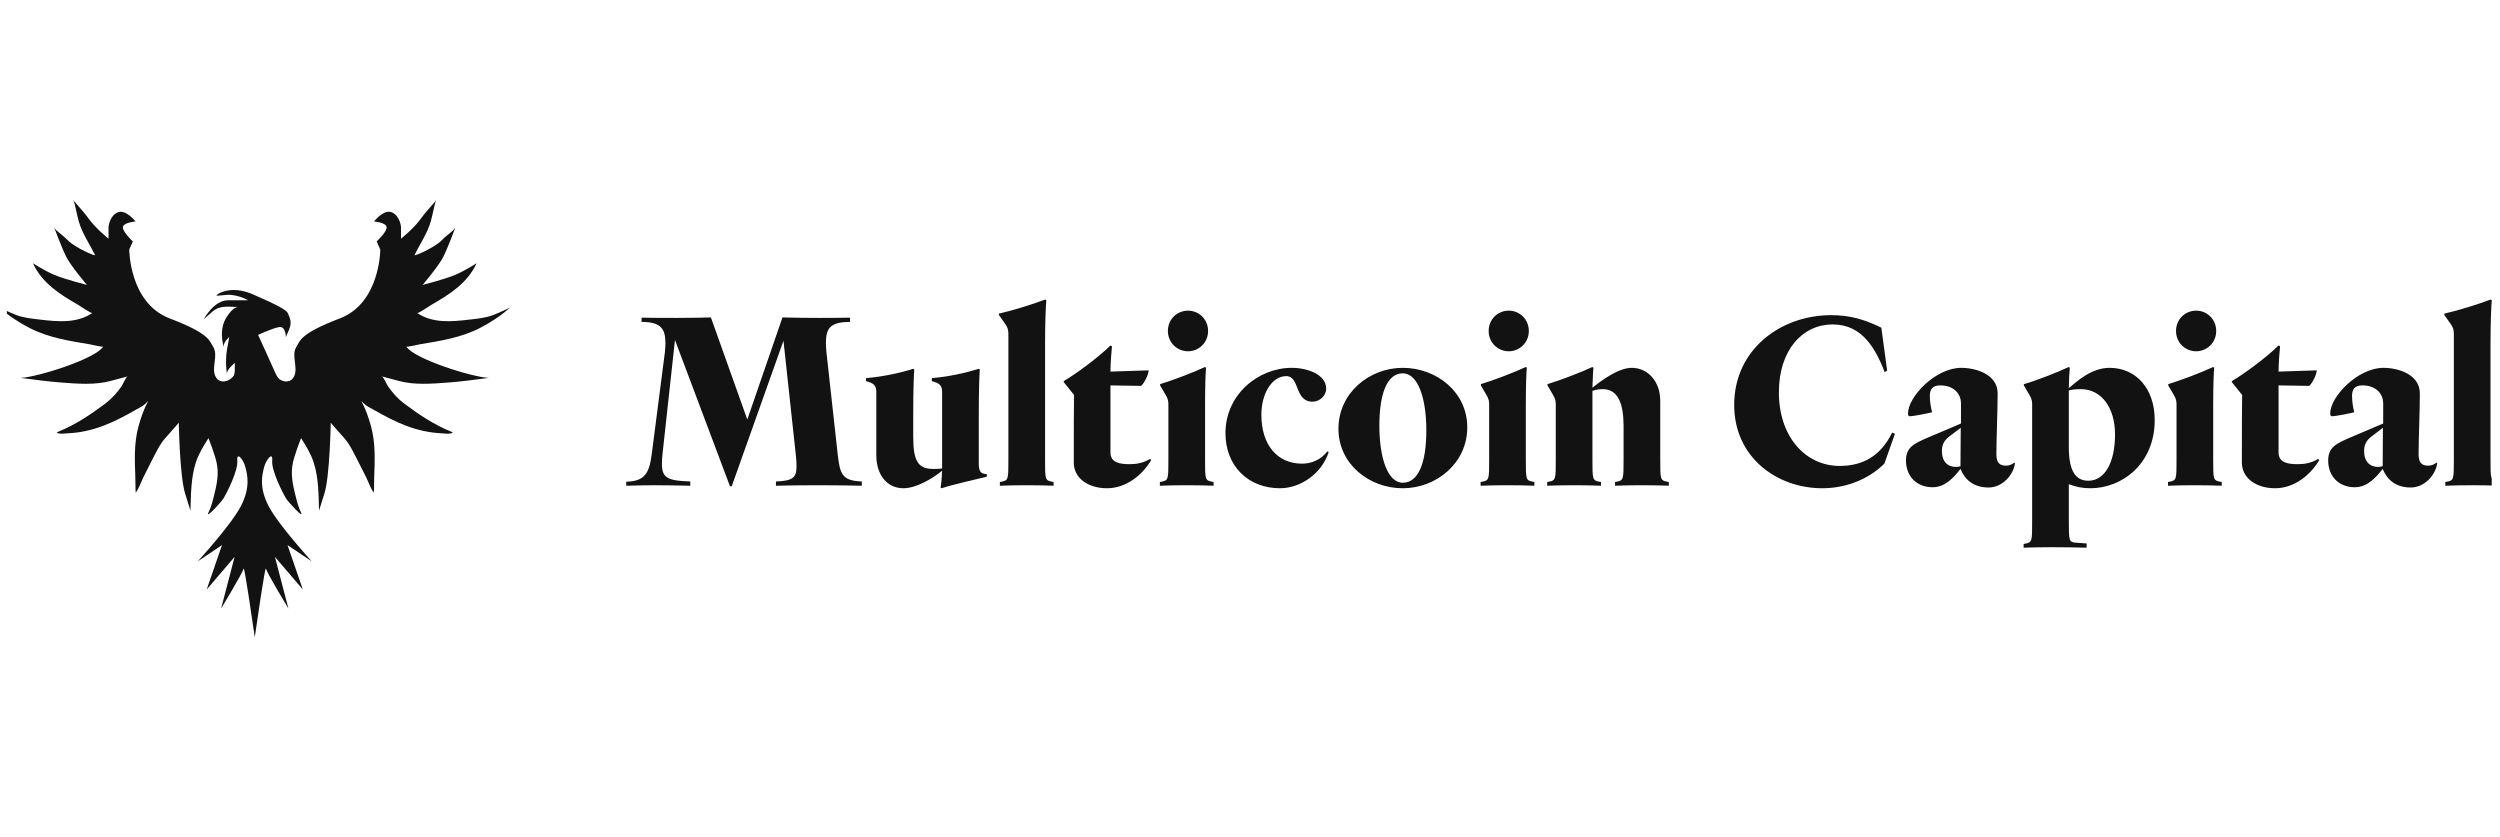 <svg width="227" height="76" viewBox="0 0 227 76" fill="none" xmlns="http://www.w3.org/2000/svg">
<g clip-path="url(#clip0_312_2488)">
<path d="M38.098 31.267C39.986 30.95 41.855 30.668 43.577 29.782C44.536 29.288 45.47 28.684 46.272 27.956C46.282 27.947 46.292 27.938 46.302 27.928C46.302 27.928 45.648 28.258 44.831 28.587C44.129 28.87 43.306 28.94 42.561 29.027C40.971 29.214 39.279 29.361 37.881 28.422C37.973 28.484 39.074 27.735 39.161 27.685C40.813 26.736 42.451 25.711 43.277 23.895C43.277 23.895 42.296 24.554 41.315 24.965C40.334 25.377 38.371 25.871 38.371 25.871C38.371 25.871 39.843 24.142 40.253 23.319C40.663 22.496 41.479 20.356 41.316 20.685C41.152 21.014 40.744 21.178 40.09 21.837C39.436 22.496 37.555 23.319 37.637 23.154C38.133 22.155 38.793 21.205 39.107 20.127C39.291 19.498 39.415 18.689 39.599 18.133C39.517 18.38 38.864 18.956 38.209 19.861C37.555 20.767 36.411 21.672 36.411 21.672V20.602C36.411 20.602 36.329 19.615 35.593 19.285C34.857 18.956 33.958 20.109 33.958 20.109C33.958 20.109 35.021 20.191 35.102 20.602C35.184 21.014 34.203 21.919 34.203 21.919L34.53 22.66C34.53 22.66 34.53 27.516 30.851 28.915C27.172 30.315 27.253 30.973 26.926 31.467C26.404 32.257 27.104 33.376 26.703 34.175C26.645 34.29 26.573 34.401 26.47 34.478C26.138 34.73 25.704 34.656 25.372 34.432C25.189 34.263 25.067 34.017 24.944 33.739C24.421 32.558 23.436 30.408 23.436 30.408C23.436 30.408 24.746 29.799 25.35 29.698C25.955 29.597 25.955 30.611 25.955 30.611L26.258 29.901C26.56 29.191 26.258 28.785 26.157 28.481C26.056 28.177 25.351 27.771 23.034 26.757C22.281 26.427 21.428 26.221 20.609 26.39C20.297 26.456 19.838 26.591 19.636 26.849C20.12 26.848 20.576 26.725 21.073 26.787C21.584 26.851 22.078 27.013 22.527 27.265H20.714C19.404 27.265 18.498 28.989 18.498 28.989L19.305 28.279C19.985 27.68 20.876 27.874 21.622 27.873C21.194 27.873 20.697 28.578 20.509 28.904C20.052 29.699 20.083 30.598 20.3 31.464C20.319 31.478 20.312 31.445 20.312 31.422C20.312 31.017 20.816 30.611 20.816 30.611L20.614 31.727C20.412 32.842 20.614 34.161 20.614 33.856C20.614 33.552 21.319 32.944 21.319 32.944V33.654C21.319 33.739 21.299 33.856 21.265 33.994C21.258 34.024 21.248 34.058 21.237 34.093C20.938 34.541 20.264 34.834 19.797 34.479C19.694 34.402 19.621 34.291 19.564 34.175C19.162 33.377 19.863 32.257 19.34 31.468C19.013 30.974 19.095 30.315 15.415 28.916C11.736 27.517 11.736 22.66 11.736 22.66L12.063 21.92C12.063 21.92 11.082 21.015 11.163 20.603C11.245 20.192 12.308 20.109 12.308 20.109C12.308 20.109 11.409 18.957 10.673 19.286C9.937 19.615 9.855 20.603 9.855 20.603V21.673C9.855 21.673 8.711 20.767 8.057 19.861C7.403 18.956 6.749 18.38 6.667 18.133C6.852 18.689 6.976 19.498 7.159 20.127C7.474 21.205 8.134 22.155 8.63 23.154C8.712 23.319 6.831 22.495 6.177 21.837C5.523 21.179 5.114 21.014 4.951 20.685C4.787 20.355 5.605 22.496 6.014 23.319C6.422 24.143 7.895 25.871 7.895 25.871C7.895 25.871 5.931 25.377 4.95 24.965C3.969 24.553 2.988 23.895 2.988 23.895C3.814 25.71 5.453 26.736 7.104 27.685C7.19 27.734 8.293 28.483 8.384 28.422C6.986 29.361 5.294 29.214 3.703 29.027C2.959 28.94 2.136 28.87 1.434 28.587C0.617 28.257 -0.037 27.928 -0.037 27.928C-0.027 27.938 -0.017 27.947 -0.006 27.956C0.795 28.684 1.729 29.288 2.688 29.781C4.41 30.668 6.279 30.95 8.167 31.267C8.232 31.277 9.326 31.533 9.365 31.468C8.703 32.58 3.389 34.252 1.874 34.312C3.114 34.472 4.35 34.644 5.598 34.737C7.034 34.843 8.611 34.974 10.02 34.596C12.473 33.937 11.574 34.184 11.574 34.184C11.45 34.218 11.13 34.94 11.05 35.055C10.637 35.649 10.153 36.199 9.575 36.634C8.241 37.637 6.831 38.579 5.278 39.205C5.228 39.225 5.188 39.242 5.165 39.288C5.399 39.444 5.876 39.358 6.142 39.346C8.469 39.24 10.354 38.35 12.331 37.207C12.612 37.044 12.976 36.888 13.209 36.653L13.454 36.406C13.068 37.136 12.784 37.939 12.57 38.734C12.163 40.24 12.23 41.767 12.287 43.313C12.301 43.685 12.302 44.059 12.306 44.432C12.307 44.534 12.325 44.636 12.325 44.739C12.621 44.327 12.812 43.756 13.039 43.293C13.277 42.81 13.517 42.33 13.766 41.853C14.129 41.161 14.482 40.368 15.007 39.781C15.742 38.958 16.234 38.382 16.234 38.382C16.234 38.382 16.315 43.238 16.806 44.802L17.296 46.366C17.336 44.924 17.335 43.384 17.779 42C18.031 41.216 18.488 40.471 18.931 39.781C19.163 40.373 19.376 40.975 19.561 41.584C19.888 42.661 19.782 43.555 19.521 44.639C19.369 45.269 19.221 45.947 18.931 46.53C18.605 47.189 20.076 45.625 20.321 45.213C20.567 44.802 21.63 42.744 21.548 41.839C21.466 40.933 22.12 41.756 22.283 42.415C22.446 43.074 22.773 44.226 21.874 45.954C20.975 47.683 17.95 50.976 17.95 50.976L20.158 49.494L18.768 53.527L21.302 50.564L20.076 55.256C20.076 55.256 22.019 52.042 22.12 51.634C22.191 51.35 22.931 56.462 23.133 57.867C23.334 56.462 24.075 51.35 24.145 51.634C24.246 52.042 26.189 55.256 26.189 55.256L24.963 50.564L27.497 53.527L26.107 49.494L28.315 50.976C28.315 50.976 25.29 47.683 24.39 45.955C23.491 44.226 23.818 43.074 23.982 42.415C24.145 41.757 24.799 40.934 24.717 41.839C24.634 42.744 25.698 44.802 25.943 45.214C26.189 45.625 27.66 47.189 27.333 46.531C27.044 45.947 26.896 45.269 26.744 44.64C26.483 43.556 26.376 42.662 26.704 41.584C26.889 40.975 27.101 40.373 27.333 39.781C27.777 40.472 28.234 41.215 28.485 42C28.93 43.384 28.929 44.924 28.968 46.366L29.459 44.802C29.949 43.238 30.031 38.382 30.031 38.382C30.031 38.382 30.521 38.958 31.258 39.781C31.783 40.369 32.136 41.161 32.498 41.854C32.748 42.33 32.989 42.812 33.226 43.293C33.453 43.757 33.644 44.328 33.939 44.739C33.939 44.636 33.957 44.535 33.959 44.432C33.963 44.06 33.964 43.686 33.978 43.314C34.035 41.768 34.102 40.241 33.695 38.735C33.48 37.939 33.198 37.136 32.811 36.407L33.056 36.654C33.289 36.888 33.651 37.045 33.933 37.208C35.911 38.35 37.796 39.241 40.123 39.346C40.389 39.358 40.865 39.445 41.1 39.288C41.078 39.242 41.036 39.225 40.987 39.205C39.434 38.58 38.024 37.638 36.689 36.634C36.111 36.199 35.627 35.65 35.215 35.055C35.135 34.94 34.815 34.218 34.691 34.185C34.691 34.185 33.792 33.938 36.245 34.596C37.653 34.974 39.23 34.843 40.667 34.737C41.915 34.645 43.15 34.473 44.39 34.312C42.875 34.253 37.562 32.58 36.898 31.468C36.939 31.533 38.032 31.277 38.098 31.267Z" fill="#121212"/>
<path d="M71.139 30.939L72.256 41.258C72.302 41.668 72.325 42.032 72.325 42.328C72.325 43.331 72.028 43.672 70.455 43.718V44.105C71.322 44.082 72.758 44.059 74.24 44.059C75.723 44.059 77.251 44.082 78.254 44.105V43.718C76.475 43.65 76.27 43.08 76.065 41.258L75.039 31.964C75.016 31.736 74.993 31.395 74.993 31.167C74.993 29.846 75.335 29.231 77.182 29.231V28.843C76.11 28.866 75.13 28.866 74.263 28.866C72.872 28.866 71.755 28.843 71.048 28.821L67.855 38.092L64.549 28.821C63.796 28.843 62.678 28.866 61.515 28.866C60.352 28.866 59.144 28.866 58.254 28.843V29.231C60.01 29.231 60.421 29.846 60.421 31.167C60.421 31.417 60.398 31.691 60.375 31.964L59.166 41.326C58.938 43.012 58.505 43.695 56.863 43.741V44.105C57.707 44.082 58.551 44.059 59.508 44.059C60.466 44.059 61.493 44.082 62.678 44.105V43.718C60.626 43.65 60.102 43.399 60.102 42.123C60.102 41.85 60.124 41.463 60.17 41.098L61.287 30.871L66.281 44.151H66.441L71.139 30.939ZM89.603 43.285V43.057L89.444 43.035C88.987 42.966 88.873 42.715 88.873 42.055V37.841C88.873 35.426 88.919 34.288 88.965 33.536L88.873 33.49C87.71 33.855 86.068 34.219 84.609 34.333V34.606L84.837 34.675C85.475 34.857 85.544 35.221 85.544 35.609V42.533C85.293 42.579 84.882 42.579 84.723 42.579C83.263 42.579 82.921 41.713 82.921 39.595V37.841C82.921 35.426 82.967 34.288 83.013 33.536L82.921 33.49C81.758 33.855 80.094 34.219 78.634 34.333V34.606L78.862 34.675C79.501 34.857 79.569 35.221 79.569 35.609V41.349C79.569 43.035 80.481 44.333 82.032 44.333C83.149 44.333 84.609 43.513 85.544 42.738C85.521 43.376 85.475 43.877 85.407 44.287L85.498 44.333C86.525 43.991 88.417 43.581 89.603 43.285ZM95.667 43.763L95.53 43.741C94.892 43.627 94.892 43.513 94.892 41.736V31.144C94.892 29.276 94.96 27.727 95.006 27.249L94.892 27.203C93.888 27.591 91.836 28.229 90.696 28.479V28.593L91.289 29.436C91.562 29.823 91.562 30.119 91.562 30.415V41.736C91.562 43.513 91.562 43.627 90.924 43.741L90.787 43.763V44.105C91.289 44.082 92.269 44.059 93.227 44.059C94.208 44.059 95.165 44.082 95.667 44.105V43.763ZM100.511 44.333C102.266 44.333 103.726 43.126 104.524 41.782L104.433 41.668C103.772 42.055 103.179 42.146 102.586 42.146C101.651 42.146 100.83 42.009 100.83 41.076V34.994L103.612 35.039C103.885 34.811 104.296 34.014 104.296 33.627L100.83 33.741C100.83 33.057 100.921 31.827 100.966 31.44L100.83 31.372C99.735 32.443 97.842 33.855 96.588 34.606V34.697L97.523 35.859C97.5 36.975 97.5 39.185 97.5 42.009C97.5 43.399 98.777 44.333 100.511 44.333ZM109.694 30.051C109.694 28.98 108.85 28.206 107.869 28.206C106.888 28.206 106.045 28.98 106.045 30.051C106.045 31.121 106.888 31.896 107.869 31.896C108.85 31.896 109.694 31.121 109.694 30.051ZM110.195 43.763L110.058 43.741C109.42 43.627 109.42 43.513 109.42 41.736V36.839C109.42 34.971 109.465 33.855 109.511 33.376L109.397 33.331C108.439 33.786 106.478 34.538 105.338 34.88V34.994L105.817 35.814C106.09 36.247 106.09 36.497 106.09 36.793V41.736C106.09 43.513 106.09 43.627 105.452 43.741L105.315 43.763V44.105C105.817 44.082 106.797 44.059 107.755 44.059C108.736 44.059 109.694 44.082 110.195 44.105V43.763ZM111.272 39.322C111.272 42.328 113.347 44.333 116.221 44.333C118.091 44.333 120.007 43.012 120.645 41.053L120.531 40.984C119.892 41.782 119.049 42.1 118.228 42.1C115.97 42.1 114.533 40.392 114.533 37.659C114.533 35.7 115.514 34.151 116.791 34.151C118.045 34.151 117.521 36.474 119.185 36.474C119.801 36.474 120.417 35.95 120.417 35.29C120.417 33.991 118.684 33.399 117.293 33.399C114.237 33.399 111.272 35.837 111.272 39.322ZM127.368 33.399C124.335 33.399 121.53 35.677 121.53 38.934C121.53 42.146 124.335 44.333 127.368 44.333C130.423 44.333 133.229 42.055 133.229 38.798C133.229 35.586 130.423 33.399 127.368 33.399ZM127.368 43.832C125.977 43.832 125.247 41.508 125.247 38.661C125.247 35.677 125.977 33.9 127.368 33.9C128.782 33.9 129.511 36.224 129.511 39.071C129.511 42.055 128.782 43.832 127.368 43.832ZM138.818 30.051C138.818 28.98 137.975 28.206 136.994 28.206C136.013 28.206 135.17 28.98 135.17 30.051C135.17 31.121 136.013 31.896 136.994 31.896C137.975 31.896 138.818 31.121 138.818 30.051ZM139.32 43.763L139.183 43.741C138.545 43.627 138.545 43.513 138.545 41.736V36.839C138.545 34.971 138.59 33.855 138.636 33.376L138.522 33.331C137.564 33.786 135.603 34.538 134.463 34.88V34.994L134.941 35.814C135.215 36.247 135.215 36.497 135.215 36.793V41.736C135.215 43.513 135.215 43.627 134.577 43.741L134.44 43.763V44.105C134.941 44.082 135.922 44.059 136.88 44.059C137.86 44.059 138.818 44.082 139.32 44.105V43.763ZM151.526 43.763L151.389 43.741C150.75 43.627 150.75 43.513 150.75 41.736V36.383C150.75 34.652 149.633 33.399 148.173 33.399C146.988 33.399 145.551 34.447 144.593 35.199C144.616 34.652 144.639 33.786 144.684 33.376L144.57 33.331C143.613 33.786 141.651 34.538 140.511 34.88V34.994L140.99 35.814C141.264 36.247 141.264 36.497 141.264 36.793V41.736C141.264 43.513 141.264 43.627 140.625 43.741L140.488 43.763V44.105C140.99 44.082 141.971 44.059 142.928 44.059C143.909 44.059 144.867 44.082 145.369 44.105V43.763L145.232 43.741C144.593 43.627 144.593 43.513 144.593 41.736V35.495C144.935 35.358 145.3 35.335 145.528 35.335C146.919 35.335 147.421 36.656 147.421 38.684V41.736C147.421 43.513 147.421 43.627 146.782 43.741L146.646 43.763V44.105C147.147 44.082 148.128 44.059 149.086 44.059C150.066 44.059 151.024 44.082 151.526 44.105V43.763ZM167.042 42.306C163.94 42.306 161.523 39.663 161.523 35.632C161.523 31.759 163.689 29.458 166.403 29.458C167.771 29.458 168.775 30.028 169.505 30.871C170.143 31.577 170.713 32.67 171.124 33.786L171.352 33.65L170.827 29.755C169.345 29.026 168.022 28.616 166.266 28.616C161.683 28.616 157.464 31.736 157.464 36.77C157.464 41.508 161.318 44.333 165.468 44.333C167.589 44.333 169.641 43.536 171.101 42.1L172.059 39.39L171.808 39.276C170.759 41.417 169.14 42.306 167.042 42.306ZM173.063 41.804C173.063 43.285 174.066 44.242 175.48 44.242C176.689 44.242 177.487 43.239 178.011 42.579C178.422 43.581 179.22 44.265 180.565 44.265C181.842 44.265 182.846 43.08 182.96 42.055L182.892 42.009C182.709 42.146 182.481 42.283 182.139 42.283C181.546 42.283 181.272 41.987 181.272 41.258C181.272 39.868 181.386 37.317 181.386 35.723C181.386 33.969 179.38 33.399 178.08 33.399C175.754 33.399 173.245 36.019 173.245 37.545C173.245 37.727 173.314 37.795 173.405 37.795C173.747 37.795 175.115 37.522 175.435 37.431C175.32 37.021 175.229 36.452 175.229 35.95C175.229 35.312 175.503 34.994 176.164 34.994C177.51 34.994 178.057 35.859 178.057 36.611V38.456L175.001 39.754C173.792 40.278 173.063 40.62 173.063 41.804ZM178.034 38.843L178.011 42.328C177.875 42.374 177.761 42.397 177.601 42.397C176.848 42.397 176.324 41.918 176.324 40.939C176.324 40.256 176.643 39.891 177.076 39.572L178.034 38.843ZM189.467 49.344L188.487 49.276C187.871 49.23 187.848 49.116 187.848 47.34V43.968C188.555 44.219 189.08 44.333 189.809 44.333C192.66 44.333 195.647 42.146 195.647 38.137C195.647 35.312 193.982 33.399 191.542 33.399C189.923 33.399 188.601 34.606 187.848 35.244C187.848 34.766 187.894 33.809 187.939 33.376L187.825 33.331C186.867 33.786 184.906 34.561 183.766 34.88V34.994L184.245 35.814C184.519 36.247 184.519 36.497 184.519 36.793V47.362C184.519 49.139 184.519 49.253 183.88 49.367L183.743 49.39V49.731C184.382 49.709 185.203 49.686 186.297 49.686C187.392 49.686 188.738 49.709 189.467 49.731V49.344ZM187.848 40.597V35.449C188.19 35.358 188.601 35.335 188.943 35.335C190.813 35.335 192.044 37.021 192.044 39.435C192.044 42.055 191.086 43.65 189.627 43.65C188.51 43.65 187.848 42.852 187.848 40.597ZM201.232 30.051C201.232 28.98 200.388 28.206 199.408 28.206C198.427 28.206 197.583 28.98 197.583 30.051C197.583 31.121 198.427 31.896 199.408 31.896C200.388 31.896 201.232 31.121 201.232 30.051ZM201.734 43.763L201.597 43.741C200.958 43.627 200.958 43.513 200.958 41.736V36.839C200.958 34.971 201.004 33.855 201.05 33.376L200.936 33.331C199.978 33.786 198.017 34.538 196.876 34.88V34.994L197.355 35.814C197.629 36.247 197.629 36.497 197.629 36.793V41.736C197.629 43.513 197.629 43.627 196.991 43.741L196.854 43.763V44.105C197.355 44.082 198.336 44.059 199.294 44.059C200.274 44.059 201.232 44.082 201.734 44.105V43.763ZM206.574 44.333C208.33 44.333 209.789 43.126 210.587 41.782L210.496 41.668C209.835 42.055 209.242 42.146 208.649 42.146C207.714 42.146 206.893 42.009 206.893 41.076V34.994L209.675 35.039C209.949 34.811 210.359 34.014 210.359 33.627L206.893 33.741C206.893 33.057 206.984 31.827 207.03 31.44L206.893 31.372C205.798 32.443 203.906 33.855 202.651 34.606V34.697L203.586 35.859C203.563 36.975 203.563 39.185 203.563 42.009C203.563 43.399 204.84 44.333 206.574 44.333ZM211.398 41.804C211.398 43.285 212.402 44.242 213.816 44.242C215.024 44.242 215.823 43.239 216.347 42.579C216.758 43.581 217.556 44.265 218.901 44.265C220.178 44.265 221.182 43.08 221.296 42.055L221.227 42.009C221.045 42.146 220.817 42.283 220.475 42.283C219.882 42.283 219.608 41.987 219.608 41.258C219.608 39.868 219.722 37.317 219.722 35.723C219.722 33.969 217.715 33.399 216.415 33.399C214.089 33.399 211.581 36.019 211.581 37.545C211.581 37.727 211.649 37.795 211.74 37.795C212.083 37.795 213.451 37.522 213.77 37.431C213.656 37.021 213.565 36.452 213.565 35.95C213.565 35.312 213.838 34.994 214.5 34.994C215.845 34.994 216.393 35.859 216.393 36.611V38.456L213.337 39.754C212.128 40.278 211.398 40.62 211.398 41.804ZM216.37 38.843L216.347 42.328C216.21 42.374 216.096 42.397 215.936 42.397C215.184 42.397 214.66 41.918 214.66 40.939C214.66 40.256 214.979 39.891 215.412 39.572L216.37 38.843ZM226.914 43.763L226.777 43.741C226.138 43.627 226.138 43.513 226.138 41.736V31.144C226.138 29.276 226.207 27.727 226.253 27.249L226.138 27.203C225.135 27.591 223.083 28.229 221.942 28.479V28.593L222.535 29.436C222.809 29.823 222.809 30.119 222.809 30.415V41.736C222.809 43.513 222.809 43.627 222.17 43.741L222.034 43.763V44.105C222.535 44.082 223.516 44.059 224.474 44.059C225.454 44.059 226.412 44.082 226.914 44.105V43.763Z" fill="#121212"/>
</g>
<defs>
<clipPath id="clip0_312_2488">
<rect width="225.625" height="76" fill="white" transform="translate(0.625)"/>
</clipPath>
</defs>
</svg>
